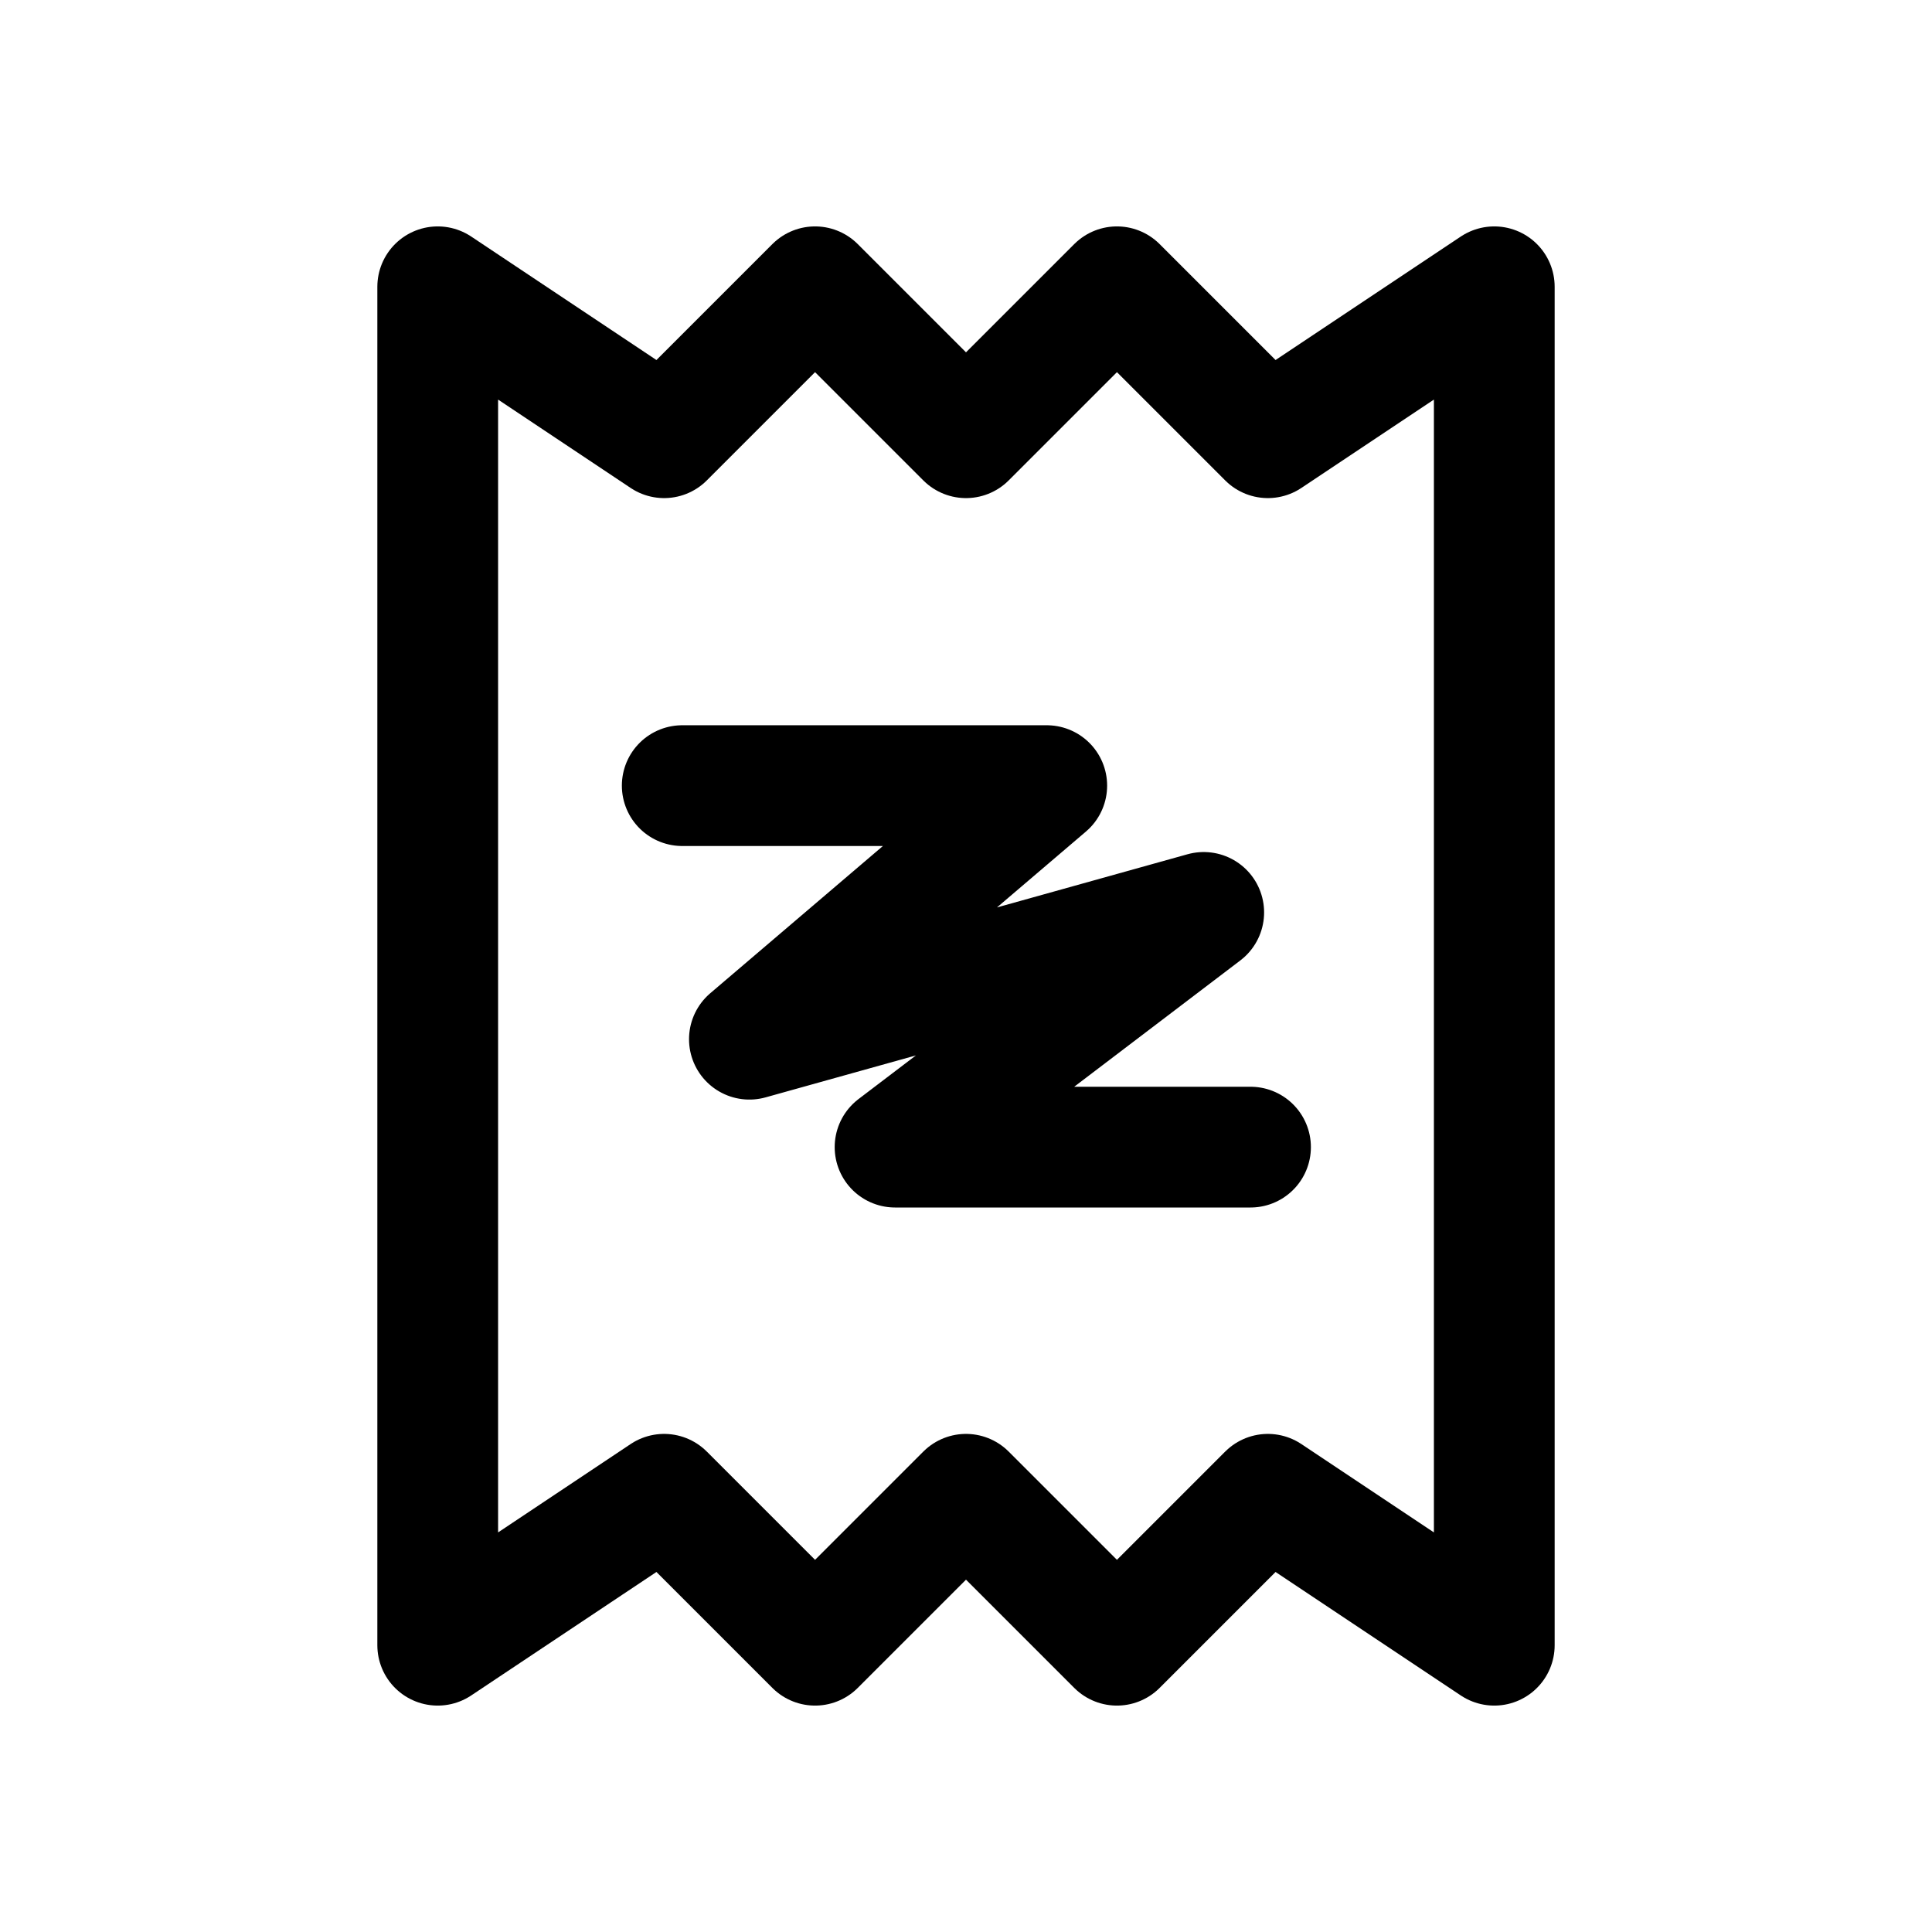 <svg width="64" height="64" viewBox="0 0 64 64" fill="none" xmlns="http://www.w3.org/2000/svg">
<g clip-path="url(#clip0_5174_15920)">
<path d="M22.6 26.025H34.675L24.825 34.425L39.875 30.225L29.65 38H41.425M14.5 9.5V54.5L22 49.5L27 54.5L32 49.5L37 54.5L42 49.5L49.5 54.5V9.5L42 14.5L37 9.5L32 14.5L27 9.5L22 14.5L14.5 9.5Z" stroke="black" stroke-width="4" stroke-linecap="round" stroke-linejoin="round"/>
</g>
<defs>
<clipPath id="clip0_5174_15920">
<rect width="40" height="50" fill="white" transform="translate(12 7)"/>
</clipPath>
</defs>
</svg>
